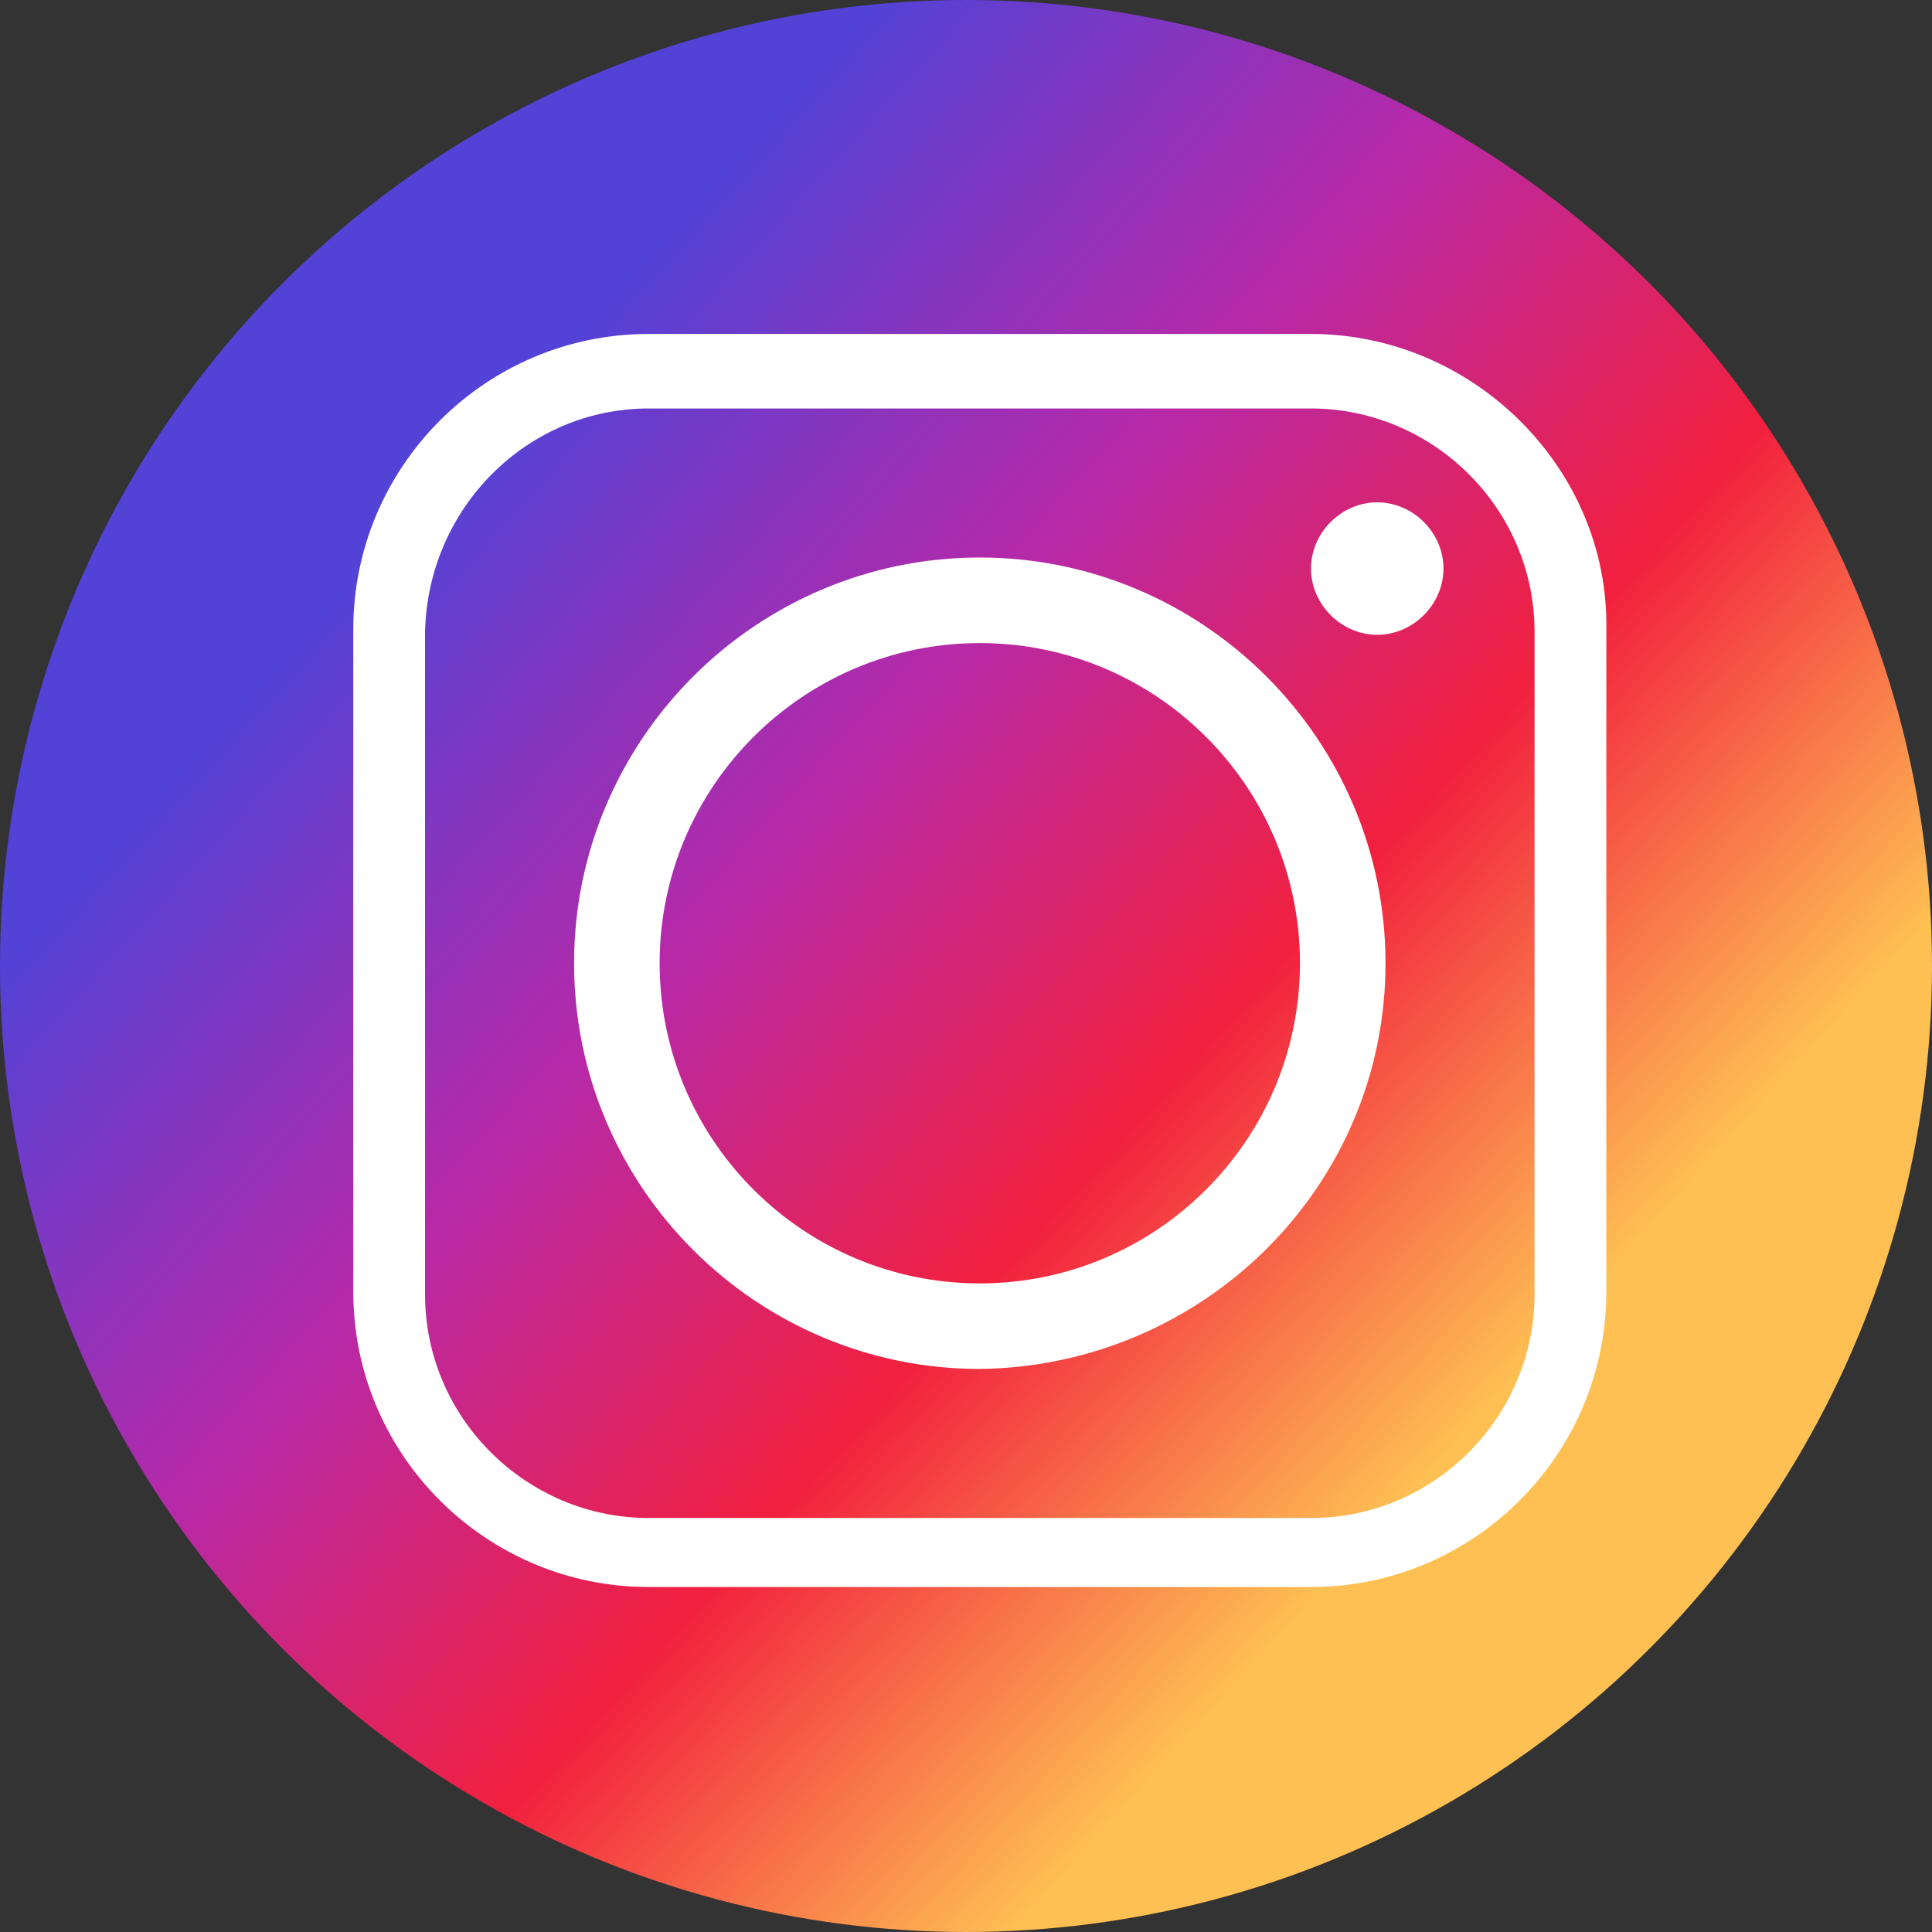 <?xml version="1.0" encoding="utf-8"?>
<!-- Generator: Adobe Illustrator 25.0.0, SVG Export Plug-In . SVG Version: 6.00 Build 0)  -->
<svg version="1.1" id="レイヤー_1" xmlns="http://www.w3.org/2000/svg" xmlns:xlink="http://www.w3.org/1999/xlink" x="0px"
	 y="0px" viewBox="0 0 70 70" style="enable-background:new 0 0 70 70;" xml:space="preserve">
<rect x="0" y="0" width="70" height="70" fill="#333333" stroke="none"/>
<style type="text/css">
	.st0{fill-rule:evenodd;clip-rule:evenodd;fill:url(#SVGID_1_);}
	.st1{fill-rule:evenodd;clip-rule:evenodd;fill:#FFFFFF;}
</style>
<linearGradient id="SVGID_1_" gradientUnits="userSpaceOnUse" x1="53.397" y1="51.666" x2="15.813" y2="17.618">
	<stop  offset="0" style="stop-color:#FEC053"/>
	<stop  offset="0.327" style="stop-color:#F2203E"/>
	<stop  offset="0.648" style="stop-color:#B729A8"/>
	<stop  offset="1" style="stop-color:#5342D6"/>
</linearGradient>
<circle class="st0" cx="35" cy="35" r="35"/>
<g>
	<g>
		<path class="st1" d="M50.2,34.9c0-8.1-6.6-14.7-14.7-14.7c-8.1,0-14.7,6.6-14.7,14.7c0,8.1,6.6,14.7,14.7,14.7
			C43.6,49.5,50.2,43,50.2,34.9L50.2,34.9z M49.9,18.2c-1.3,0-2.4,1.1-2.4,2.4c0,1.3,1.1,2.4,2.4,2.4c1.3,0,2.4-1.1,2.4-2.4
			C52.3,19.3,51.2,18.2,49.9,18.2L49.9,18.2z M23.5,14.8h24c4.4,0,8.1,3.6,8.1,8.1v24c0,4.4-3.6,8.1-8.1,8.1h-24
			c-4.4,0-8.1-3.6-8.1-8.1v-24C15.5,18.4,19.1,14.8,23.5,14.8L23.5,14.8z M47.5,12.1h-24c-5.9,0-10.7,4.8-10.7,10.7v24
			c0,5.9,4.8,10.7,10.7,10.7h24c5.9,0,10.7-4.8,10.7-10.7v-24C58.3,17,53.4,12.1,47.5,12.1L47.5,12.1z M23.9,34.9
			c0-6.4,5.2-11.6,11.6-11.6c6.4,0,11.6,5.2,11.6,11.6c0,6.4-5.2,11.6-11.6,11.6C29.1,46.5,23.9,41.3,23.9,34.9L23.9,34.9z"/>
	</g>
</g>
</svg>
